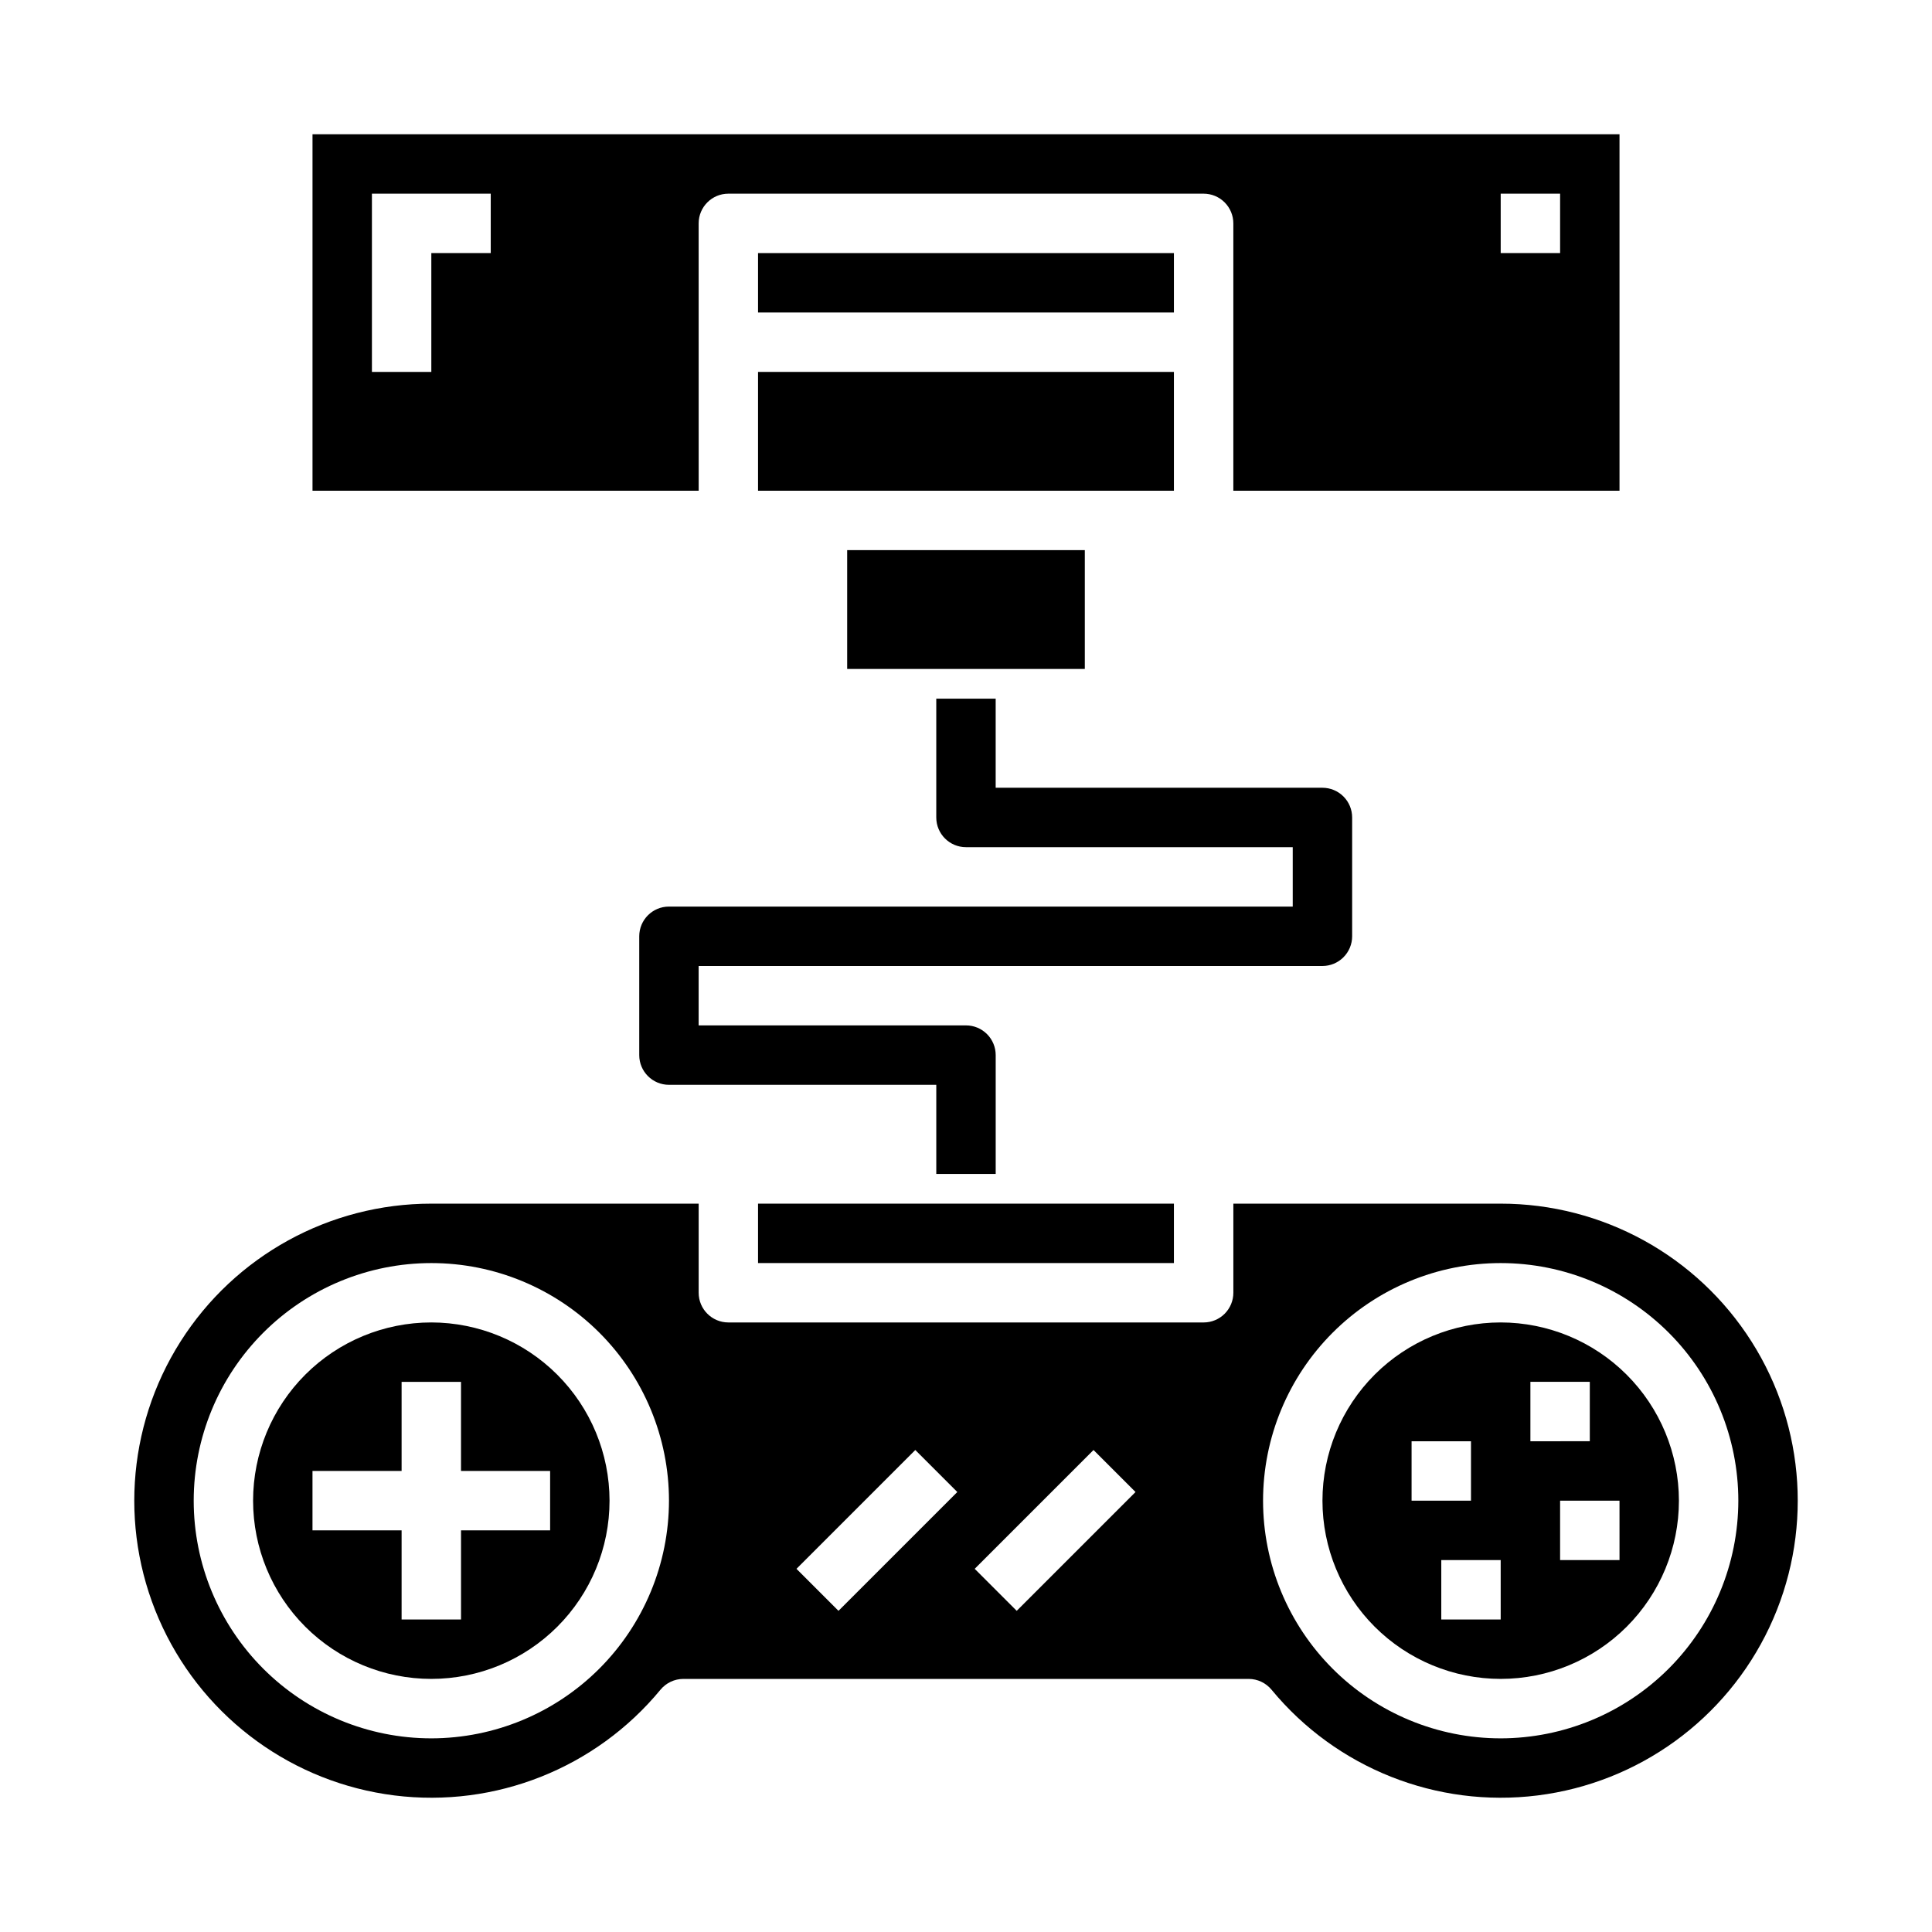 <?xml version="1.0" encoding="UTF-8"?>
<!-- Uploaded to: SVG Repo, www.svgrepo.com, Generator: SVG Repo Mixer Tools -->
<svg fill="#000000" width="800px" height="800px" version="1.1" viewBox="144 144 512 512" xmlns="http://www.w3.org/2000/svg">
 <g>
  <path d="m344.89 242.56h110.21v31.488h-110.21z"/>
  <path d="m258.3 494.46c-12.527 0-24.539 4.977-33.398 13.836-8.855 8.859-13.832 20.871-13.832 33.398 0 12.527 4.977 24.539 13.832 33.398 8.859 8.855 20.871 13.832 33.398 13.832 12.527 0 24.543-4.977 33.398-13.832 8.859-8.859 13.836-20.871 13.836-33.398-0.012-12.523-4.992-24.531-13.848-33.383-8.855-8.855-20.863-13.836-33.387-13.852zm31.488 55.105h-23.613v23.617h-15.746v-23.617h-23.617v-15.742h23.617v-23.617h15.742v23.617h23.617z"/>
  <path d="m344.89 211.07h110.21v15.742h-110.21z"/>
  <path d="m368.51 289.79h62.977v31.488h-62.977z"/>
  <path d="m344.89 462.98h110.21v15.742h-110.21z"/>
  <path d="m329.15 203.2c0-4.348 3.527-7.875 7.875-7.875h125.95c2.086 0 4.09 0.832 5.566 2.309 1.473 1.477 2.305 3.477 2.305 5.566v70.848h102.34v-94.465h-346.37v94.465h102.34zm212.55-7.875h15.742v15.746h-15.742zm-267.65 15.746h-15.746v31.488h-15.742v-47.234h31.488z"/>
  <path d="m541.7 462.98h-70.848v23.617-0.004c0 2.09-0.832 4.09-2.305 5.566-1.477 1.477-3.481 2.305-5.566 2.305h-125.95c-4.348 0-7.875-3.523-7.875-7.871v-23.613h-70.848c-26.957-0.004-52.043 13.793-66.48 36.559-14.438 22.77-16.223 51.344-4.727 75.727 11.496 24.387 34.672 41.195 61.422 44.543 26.754 3.352 53.355-7.223 70.512-28.02 1.496-1.809 3.723-2.859 6.07-2.859h149.8c2.348 0 4.57 1.051 6.066 2.859 17.156 20.797 43.762 31.371 70.512 28.02 26.75-3.348 49.926-20.156 61.422-44.543 11.496-24.383 9.715-52.957-4.723-75.727-14.441-22.766-39.523-36.562-66.484-36.559zm-283.39 141.7c-16.699 0-32.719-6.637-44.531-18.445-11.809-11.812-18.445-27.828-18.445-44.531 0-16.703 6.637-32.723 18.445-44.531 11.812-11.809 27.832-18.445 44.531-18.445 16.703 0 32.723 6.637 44.531 18.445 11.812 11.809 18.445 27.828 18.445 44.531-0.02 16.695-6.66 32.703-18.465 44.512-11.805 11.805-27.812 18.445-44.512 18.465zm107.9-33.793-11.133-11.133 31.488-31.488 11.133 11.133zm47.23 0-11.133-11.133 31.488-31.488 11.133 11.133zm128.26 33.793c-16.703 0-32.723-6.637-44.531-18.445-11.809-11.812-18.445-27.828-18.445-44.531 0-16.703 6.637-32.723 18.445-44.531 11.809-11.809 27.828-18.445 44.531-18.445 16.703 0 32.719 6.637 44.531 18.445 11.809 11.809 18.445 27.828 18.445 44.531-0.02 16.695-6.66 32.703-18.465 44.512-11.809 11.805-27.816 18.445-44.512 18.465z"/>
  <path d="m541.7 494.46c-12.527 0-24.539 4.977-33.398 13.836s-13.836 20.871-13.836 33.398c0 12.527 4.977 24.539 13.836 33.398 8.859 8.855 20.871 13.832 33.398 13.832 12.527 0 24.539-4.977 33.398-13.832 8.855-8.859 13.832-20.871 13.832-33.398-0.012-12.523-4.992-24.531-13.848-33.383-8.855-8.855-20.859-13.836-33.383-13.852zm-23.617 31.488h15.742v15.742l-15.742 0.004zm23.617 47.23-15.746 0.004v-15.746h15.742zm7.871-62.977h15.742v15.742l-15.742 0.004zm23.617 47.23-15.746 0.004v-15.742h15.742z"/>
  <path d="m407.87 455.1h-15.746v-23.613h-70.848c-4.348 0-7.871-3.527-7.871-7.875v-31.488c0-4.348 3.523-7.871 7.871-7.871h165.31v-15.742h-86.59c-4.348 0-7.875-3.527-7.875-7.875v-31.488h15.742v23.617h86.594c2.09 0 4.094 0.832 5.566 2.305 1.477 1.477 2.309 3.481 2.309 5.566v31.488c0 2.09-0.832 4.09-2.309 5.566-1.473 1.477-3.477 2.309-5.566 2.309h-165.31v15.742h70.852c2.086 0 4.09 0.828 5.566 2.305 1.477 1.477 2.305 3.481 2.305 5.566z"/>
 </g>
</svg>